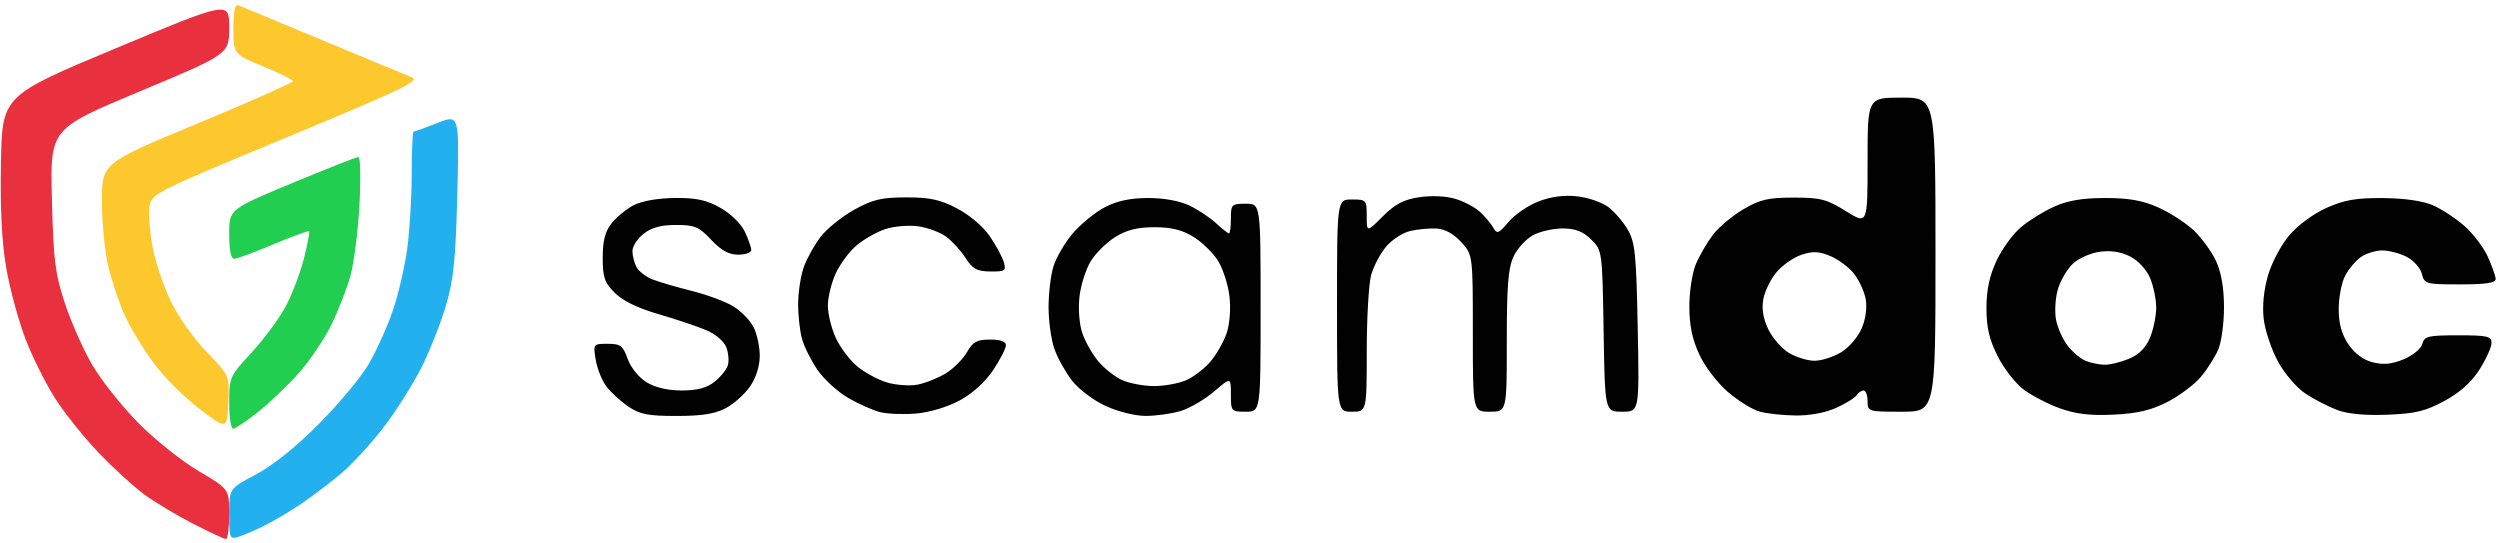 <?xml version="1.0" encoding="UTF-8" standalone="no"?>
<!-- Created with Inkscape (http://www.inkscape.org/) -->

<svg
   version="1.1"
   id="svg1"
   width="589"
   height="128"
   viewBox="0 0 589 128"
   sodipodi:docname="scamdoc.svg"
   inkscape:version="1.4 (e7c3feb1, 2024-10-09)"
   xmlns:inkscape="http://www.inkscape.org/namespaces/inkscape"
   xmlns:sodipodi="http://sodipodi.sourceforge.net/DTD/sodipodi-0.dtd"
   xmlns="http://www.w3.org/2000/svg"
   xmlns:svg="http://www.w3.org/2000/svg">
  <defs
     id="defs1" />
  <sodipodi:namedview
     id="namedview1"
     pagecolor="#ffffff"
     bordercolor="#000000"
     borderopacity="0.25"
     inkscape:showpageshadow="2"
     inkscape:pageopacity="0.0"
     inkscape:pagecheckerboard="false"
     inkscape:deskcolor="#d1d1d1"
     inkscape:zoom="0.71548247"
     inkscape:cx="246.68669"
     inkscape:cy="39.134432"
     inkscape:window-width="1104"
     inkscape:window-height="825"
     inkscape:window-x="0"
     inkscape:window-y="38"
     inkscape:window-maximized="0"
     inkscape:current-layer="g1" />
  <g
     inkscape:groupmode="layer"
     inkscape:label="Image"
     id="g1">
    <g
       id="g2"
       style="opacity:1">
      <path
         style="display:inline;fill:#fdc72e"
         d="M 47.106,96.425 C 43.589,93.779 38.689,88.888 36.217,85.557 33.746,82.226 30.643,77.085 29.323,74.134 c -1.32,-2.951 -3.051,-8.126 -3.847,-11.5 C 24.681,59.26 24.023,52.44 24.015,47.479 24,38.457 24,38.457 46.5,29.111 c 12.375,-5.141 22.499,-9.631 22.497,-9.979 -0.002,-0.348 -3.152,-1.923 -7,-3.501 C 55,12.761 55,12.761 55,6.774 55,2.39 55.335,0.917 56.25,1.275 56.938,1.544 65.825,5.243 76,9.496 c 10.175,4.253 19.61,8.157 20.968,8.676 2.147,0.821 -1.685,2.668 -29.5,14.218 C 35.5,45.664 35.5,45.664 35.168,49.078 c -0.182,1.878 0.193,6.116 0.835,9.418 0.642,3.302 2.533,8.882 4.202,12.4 1.707,3.596 5.408,8.845 8.455,11.991 5.42,5.595 5.42,5.595 5.129,11.973 C 53.5,101.237 53.5,101.237 47.106,96.425 Z"
         id="path7" />
      <path
         style="display:inline;fill:#22b0ef"
         d="m 54,121.126 c 0,-6.009 0,-6.009 6.25,-9.309 3.928,-2.074 9.408,-6.461 14.75,-11.809 4.675,-4.679 9.994,-11.057 11.821,-14.173 1.826,-3.116 4.382,-8.741 5.679,-12.5 1.297,-3.759 2.84,-10.355 3.429,-14.657 C 96.518,54.375 97,46.388 97,40.928 97,35.467 97.208,31 97.463,31 c 0.255,0 2.778,-0.913 5.608,-2.028 5.145,-2.028 5.145,-2.028 4.671,16.75 -0.39,15.426 -0.866,20.107 -2.666,26.225 -1.206,4.096 -3.776,10.621 -5.712,14.5 -1.936,3.879 -5.942,10.231 -8.903,14.114 -2.96,3.883 -7.538,8.861 -10.172,11.062 -2.634,2.201 -6.814,5.375 -9.289,7.053 -2.475,1.678 -6.3,3.955 -8.5,5.06 -2.2,1.105 -5.013,2.322 -6.25,2.704 -2.161,0.668 -2.25,0.458 -2.25,-5.313 z"
         id="path6" />
      <path
         style="display:inline;fill:#e8303e"
         d="m 45.506,123.401 c -3.847,-1.974 -9.022,-5.078 -11.5,-6.898 -2.478,-1.82 -7.272,-6.19 -10.652,-9.711 C 19.974,103.271 15.376,97.555 13.136,94.09 10.897,90.624 7.704,84.262 6.042,79.952 4.38,75.642 2.329,68.11 1.484,63.215 0.429,57.102 0.034,49.34 0.224,38.437 0.5,22.56 0.5,22.56 27.25,11.392 54,0.223 54,0.223 54,6.48 54,12.736 54,12.736 32.903,21.541 11.805,30.345 11.805,30.345 12.23,46.923 12.603,61.477 12.978,64.476 15.302,71.5 16.758,75.9 19.648,82.411 21.724,85.968 23.801,89.525 28.65,95.641 32.5,99.558 c 3.85,3.917 10.262,9.045 14.25,11.396 7.25,4.274 7.25,4.274 7.25,10.161 0,3.237 -0.338,5.884 -0.75,5.881 -0.412,-0.003 -3.897,-1.62 -7.744,-3.594 z"
         id="path5" />
      <path
         style="display:inline;fill:#22ce4f"
         d="m 54,94.884 c 0,-5.99 0.109,-6.234 5.25,-11.802 2.888,-3.127 6.48,-7.96 7.984,-10.739 1.503,-2.779 3.452,-7.857 4.33,-11.285 0.878,-3.427 1.446,-6.382 1.261,-6.566 -0.184,-0.184 -3.933,1.183 -8.33,3.037 C 60.098,59.384 55.938,60.924 55.25,60.951 54.387,60.985 54,59.19 54,55.151 c 0,-5.849 0,-5.849 14.795,-12 C 76.933,39.768 83.975,37 84.444,37 c 0.469,0 0.578,5.062 0.242,11.25 -0.336,6.188 -1.287,13.705 -2.112,16.705 -0.825,3 -2.876,8.249 -4.558,11.665 -1.682,3.416 -5.185,8.576 -7.785,11.468 -2.6,2.892 -6.906,6.98 -9.569,9.085 C 57.999,99.278 55.411,101 54.91,101 54.41,101 54,98.248 54,94.884 Z"
         id="path3" />
      <path
         style="display:inline;fill:#010101"
         d="m 147.99,95.75 c -1.818,-1.238 -4.147,-3.386 -5.174,-4.773 -1.027,-1.388 -2.14,-4.2 -2.473,-6.25 C 139.743,81.031 139.767,81 143.168,81 c 3.025,0 3.582,0.422 4.721,3.569 0.747,2.067 2.621,4.38 4.451,5.496 2.03,1.238 4.99,1.928 8.275,1.931 3.627,0.003 5.864,-0.586 7.691,-2.022 1.417,-1.114 2.839,-2.855 3.16,-3.868 0.322,-1.013 0.168,-2.938 -0.341,-4.277 -0.542,-1.425 -2.524,-3.11 -4.775,-4.06 -2.117,-0.893 -7.18,-2.591 -11.251,-3.772 -4.843,-1.405 -8.387,-3.132 -10.25,-4.995 C 142.415,66.569 142,65.361 142,60.712 c 0,-4.005 0.552,-6.143 2.088,-8.097 1.149,-1.46 3.504,-3.387 5.233,-4.281 1.908,-0.987 5.707,-1.65 9.662,-1.685 5.078,-0.046 7.447,0.464 10.731,2.31 2.429,1.366 4.865,3.74 5.75,5.606 C 176.309,56.345 177,58.297 177,58.901 177,59.506 175.62,60 173.933,60 c -2.21,0 -3.99,-0.978 -6.368,-3.5 -2.917,-3.093 -3.882,-3.5 -8.298,-3.5 -3.541,0 -5.765,0.604 -7.632,2.073 C 150.186,56.212 149,58.042 149,59.138 c 0,1.096 0.433,2.802 0.962,3.79 0.529,0.988 2.216,2.291 3.75,2.894 1.534,0.604 5.713,1.828 9.288,2.721 3.575,0.893 7.973,2.529 9.774,3.636 1.801,1.107 3.938,3.297 4.75,4.867 0.812,1.57 1.476,4.61 1.476,6.756 0,2.403 -0.864,5.168 -2.25,7.198 -1.238,1.813 -3.818,4.129 -5.734,5.148 C 168.449,97.512 165.393,98 159.413,98 c -6.772,0 -8.666,-0.373 -11.424,-2.25 z m 59.342,1.345 c -1.742,-0.445 -5.149,-1.97 -7.57,-3.389 -2.421,-1.419 -5.618,-4.335 -7.105,-6.48 -1.487,-2.145 -3.143,-5.433 -3.68,-7.307 -0.537,-1.873 -0.957,-5.659 -0.933,-8.413 0.024,-2.754 0.621,-6.622 1.327,-8.597 0.706,-1.975 2.484,-5.165 3.952,-7.089 1.468,-1.924 5.033,-4.806 7.923,-6.403 4.388,-2.426 6.408,-2.906 12.254,-2.911 5.613,-0.005 7.991,0.511 12,2.606 2.875,1.502 6.135,4.265 7.671,6.5 1.469,2.138 2.962,4.9 3.317,6.137 0.591,2.057 0.319,2.247 -3.171,2.211 -3.163,-0.032 -4.16,-0.575 -5.817,-3.166 -1.1,-1.72 -3.164,-3.986 -4.587,-5.035 -1.423,-1.049 -4.408,-2.151 -6.633,-2.45 -2.226,-0.299 -5.686,-0.002 -7.689,0.659 -2.003,0.661 -5.045,2.382 -6.759,3.825 -1.714,1.442 -3.943,4.441 -4.953,6.664 -1.01,2.223 -1.836,5.616 -1.836,7.541 0,1.925 0.826,5.319 1.836,7.541 1.01,2.223 3.27,5.248 5.023,6.723 1.753,1.475 4.924,3.202 7.046,3.838 2.122,0.636 5.364,0.871 7.205,0.524 1.841,-0.348 4.835,-1.54 6.655,-2.65 1.82,-1.11 4.07,-3.356 5,-4.991 1.403,-2.465 2.332,-2.974 5.442,-2.979 2.455,-0.004 3.75,0.453 3.75,1.322 0,0.731 -1.342,3.355 -2.983,5.832 -1.845,2.785 -4.833,5.51 -7.833,7.143 -2.851,1.552 -7.083,2.838 -10.267,3.12 -2.979,0.264 -6.842,0.116 -8.585,-0.329 z m 53.051,-1.497 c -2.85,-1.327 -6.335,-3.98 -7.867,-5.988 -1.513,-1.983 -3.353,-5.294 -4.089,-7.358 -0.736,-2.064 -1.359,-6.4 -1.383,-9.636 -0.024,-3.236 0.478,-7.627 1.117,-9.758 0.638,-2.13 2.712,-5.686 4.607,-7.901 1.896,-2.215 5.311,-4.988 7.589,-6.162 2.869,-1.479 5.988,-2.138 10.143,-2.143 3.691,-0.005 7.425,0.673 9.703,1.761 2.036,0.973 4.872,2.853 6.302,4.178 C 287.934,53.916 289.305,55 289.552,55 289.798,55 290,53.425 290,51.5 c 0,-3.333 0.167,-3.5 3.5,-3.5 3.5,0 3.5,0 3.5,24.5 0,24.5 0,24.5 -3.5,24.5 -3.428,0 -3.5,-0.084 -3.5,-4.078 0,-4.078 0,-4.078 -3.992,-0.661 -2.196,1.88 -5.736,3.94 -7.866,4.578 -2.13,0.638 -5.846,1.156 -8.258,1.151 -2.501,-0.006 -6.581,-1.033 -9.501,-2.392 z m 18.946,-5.962 c 1.796,-0.75 4.442,-2.764 5.882,-4.475 1.44,-1.711 3.161,-4.759 3.826,-6.774 0.695,-2.105 0.96,-5.761 0.625,-8.594 -0.321,-2.712 -1.524,-6.453 -2.673,-8.312 -1.149,-1.859 -3.752,-4.408 -5.785,-5.664 -2.677,-1.655 -5.212,-2.284 -9.204,-2.284 -3.992,0 -6.527,0.629 -9.204,2.284 -2.032,1.256 -4.635,3.805 -5.785,5.664 -1.149,1.859 -2.352,5.6 -2.673,8.312 -0.336,2.834 -0.07,6.489 0.625,8.594 0.665,2.015 2.385,5.061 3.823,6.77 1.438,1.709 3.987,3.705 5.664,4.435 1.677,0.731 4.977,1.346 7.332,1.367 2.355,0.022 5.751,-0.575 7.547,-1.325 z m 135.131,7.3 c -1.672,-0.486 -4.996,-2.558 -7.386,-4.604 -2.402,-2.056 -5.4,-5.982 -6.7,-8.776 -1.68,-3.608 -2.357,-6.855 -2.364,-11.338 -0.005,-3.455 0.679,-7.931 1.521,-9.946 0.842,-2.015 2.657,-5.141 4.034,-6.946 1.377,-1.805 4.61,-4.517 7.186,-6.026 3.928,-2.302 5.839,-2.745 11.849,-2.745 6.314,0 7.775,0.378 12.283,3.181 C 440,52.917 440,52.917 440,37.959 440,23 440,23 448,23 c 8,0 8,0 8,37 0,37 0,37 -8,37 -7.867,0 -8,-0.042 -8,-2.5 0,-1.375 -0.423,-2.5 -0.941,-2.5 -0.518,0 -1.248,0.497 -1.623,1.104 -0.375,0.607 -2.539,1.947 -4.809,2.978 -2.532,1.15 -6.252,1.848 -9.627,1.806 -3.025,-0.038 -6.868,-0.466 -8.54,-0.952 z m 19.35,-13.961 c 1.836,-1.119 3.988,-3.639 4.831,-5.658 0.92,-2.203 1.281,-4.918 0.914,-6.877 -0.334,-1.78 -1.571,-4.462 -2.749,-5.96 -1.178,-1.497 -3.68,-3.365 -5.559,-4.151 -2.682,-1.121 -4.145,-1.188 -6.799,-0.312 -1.86,0.614 -4.503,2.449 -5.874,4.079 -1.371,1.629 -2.778,4.481 -3.126,6.336 -0.426,2.27 -0.056,4.588 1.13,7.089 0.97,2.043 3.149,4.56 4.843,5.593 1.694,1.033 4.43,1.878 6.08,1.878 1.65,0 4.49,-0.908 6.31,-2.018 z m 51.522,13.235 c -2.842,-1.015 -6.733,-3.04 -8.647,-4.499 -1.913,-1.459 -4.651,-5.005 -6.082,-7.878 -1.948,-3.91 -2.601,-6.747 -2.594,-11.278 0.007,-4.238 0.714,-7.566 2.357,-11.095 1.291,-2.772 3.874,-6.331 5.74,-7.908 1.866,-1.577 5.418,-3.774 7.893,-4.881 3.216,-1.439 6.639,-2.014 12,-2.014 5.585,0 8.777,0.568 12.5,2.223 2.75,1.223 6.517,3.663 8.372,5.422 1.855,1.759 4.207,4.999 5.228,7.199 1.221,2.632 1.863,6.319 1.878,10.782 0.012,3.73 -0.585,8.23 -1.327,10 -0.742,1.77 -2.6,4.703 -4.13,6.517 -1.53,1.815 -5.086,4.476 -7.902,5.914 -3.827,1.954 -7.014,2.706 -12.62,2.978 -5.5,0.267 -8.878,-0.129 -12.668,-1.482 z m 16.236,-11.673 c 2.382,-0.995 3.973,-2.586 4.968,-4.968 C 507.341,77.641 508,74.46 508,72.5 c 0,-1.96 -0.64,-5.095 -1.421,-6.966 -0.827,-1.98 -2.776,-4.102 -4.663,-5.078 -2.156,-1.115 -4.559,-1.5 -7.177,-1.148 -2.165,0.29 -5.024,1.55 -6.354,2.8 -1.33,1.25 -2.919,3.943 -3.531,5.986 -0.612,2.042 -0.818,5.286 -0.457,7.208 0.361,1.922 1.606,4.703 2.768,6.18 1.162,1.477 3.062,3.069 4.224,3.538 1.162,0.469 3.139,0.882 4.394,0.917 1.255,0.035 3.859,-0.595 5.786,-1.401 z m 49.135,12.081 c -2.089,-0.778 -5.47,-2.52 -7.514,-3.873 -2.086,-1.38 -4.936,-4.7 -6.496,-7.566 -1.529,-2.808 -3.039,-7.297 -3.356,-9.975 -0.368,-3.104 -0.003,-6.842 1.006,-10.313 0.883,-3.039 3.126,-7.247 5.076,-9.525 2.018,-2.358 5.729,-5.071 8.787,-6.424 4.186,-1.853 6.967,-2.328 13.293,-2.271 5.055,0.046 9.367,0.671 11.713,1.699 2.042,0.895 5.375,3.086 7.407,4.87 2.032,1.784 4.514,5.047 5.515,7.252 1.002,2.205 1.831,4.571 1.843,5.259 0.016,0.902 -2.311,1.25 -8.37,1.25 -8.101,0 -8.413,-0.086 -9.014,-2.482 -0.343,-1.365 -1.944,-3.165 -3.559,-4 C 565.42,59.683 562.827,59 561.272,59 c -1.555,0 -3.83,0.702 -5.055,1.561 -1.226,0.858 -2.901,2.861 -3.723,4.45 C 551.672,66.6 551,70.106 551,72.802 c 0,3.446 0.678,5.911 2.284,8.3 1.491,2.218 3.489,3.699 5.754,4.264 2.533,0.632 4.507,0.433 7.306,-0.737 2.149,-0.898 4.068,-2.488 4.363,-3.616 C 571.178,79.21 572.057,79 579.117,79 586.048,79 587,79.218 587,80.804 c 0,0.992 -1.27,3.805 -2.823,6.25 -1.899,2.991 -4.594,5.408 -8.238,7.388 -4.458,2.422 -6.831,2.999 -13.427,3.265 -5.195,0.21 -9.348,-0.174 -11.81,-1.09 z M 315,72 c 0,-25 0,-25 3.5,-25 3.399,0 3.5,0.112 3.5,3.882 0,3.882 0,3.882 3.79,0.093 2.915,-2.915 4.899,-3.956 8.6,-4.511 2.841,-0.426 6.319,-0.269 8.496,0.383 2.027,0.607 4.656,2.008 5.842,3.113 1.186,1.105 2.587,2.779 3.114,3.72 0.851,1.521 1.251,1.363 3.587,-1.413 1.446,-1.718 4.636,-3.891 7.089,-4.828 2.955,-1.128 6.021,-1.527 9.086,-1.182 2.544,0.287 5.812,1.405 7.262,2.486 1.45,1.08 3.526,3.484 4.613,5.342 1.747,2.983 2.023,5.688 2.367,23.145 C 386.234,97 386.234,97 382.177,97 c -4.056,0 -4.056,0 -4.367,-18.98 -0.309,-18.89 -0.323,-18.992 -2.894,-21.56 -1.883,-1.881 -3.665,-2.596 -6.576,-2.636 -2.196,-0.03 -5.361,0.652 -7.032,1.516 -1.671,0.864 -3.775,3.122 -4.674,5.017 C 355.326,63.116 355,67.11 355,80.401 355,97 355,97 351,97 c -4,0 -4,0 -4,-18.484 0,-18.484 0,-18.484 -2.75,-21.495 -1.755,-1.922 -3.835,-3.072 -5.75,-3.18 -1.65,-0.093 -4.45,0.163 -6.223,0.569 -1.773,0.406 -4.343,2.069 -5.712,3.696 -1.369,1.627 -2.953,4.631 -3.521,6.676 C 322.476,66.826 322.009,74.912 322.006,82.75 322,97 322,97 318.5,97 315,97 315,97 315,72 Z"
         id="path2" />
    </g>
  </g>
</svg>
